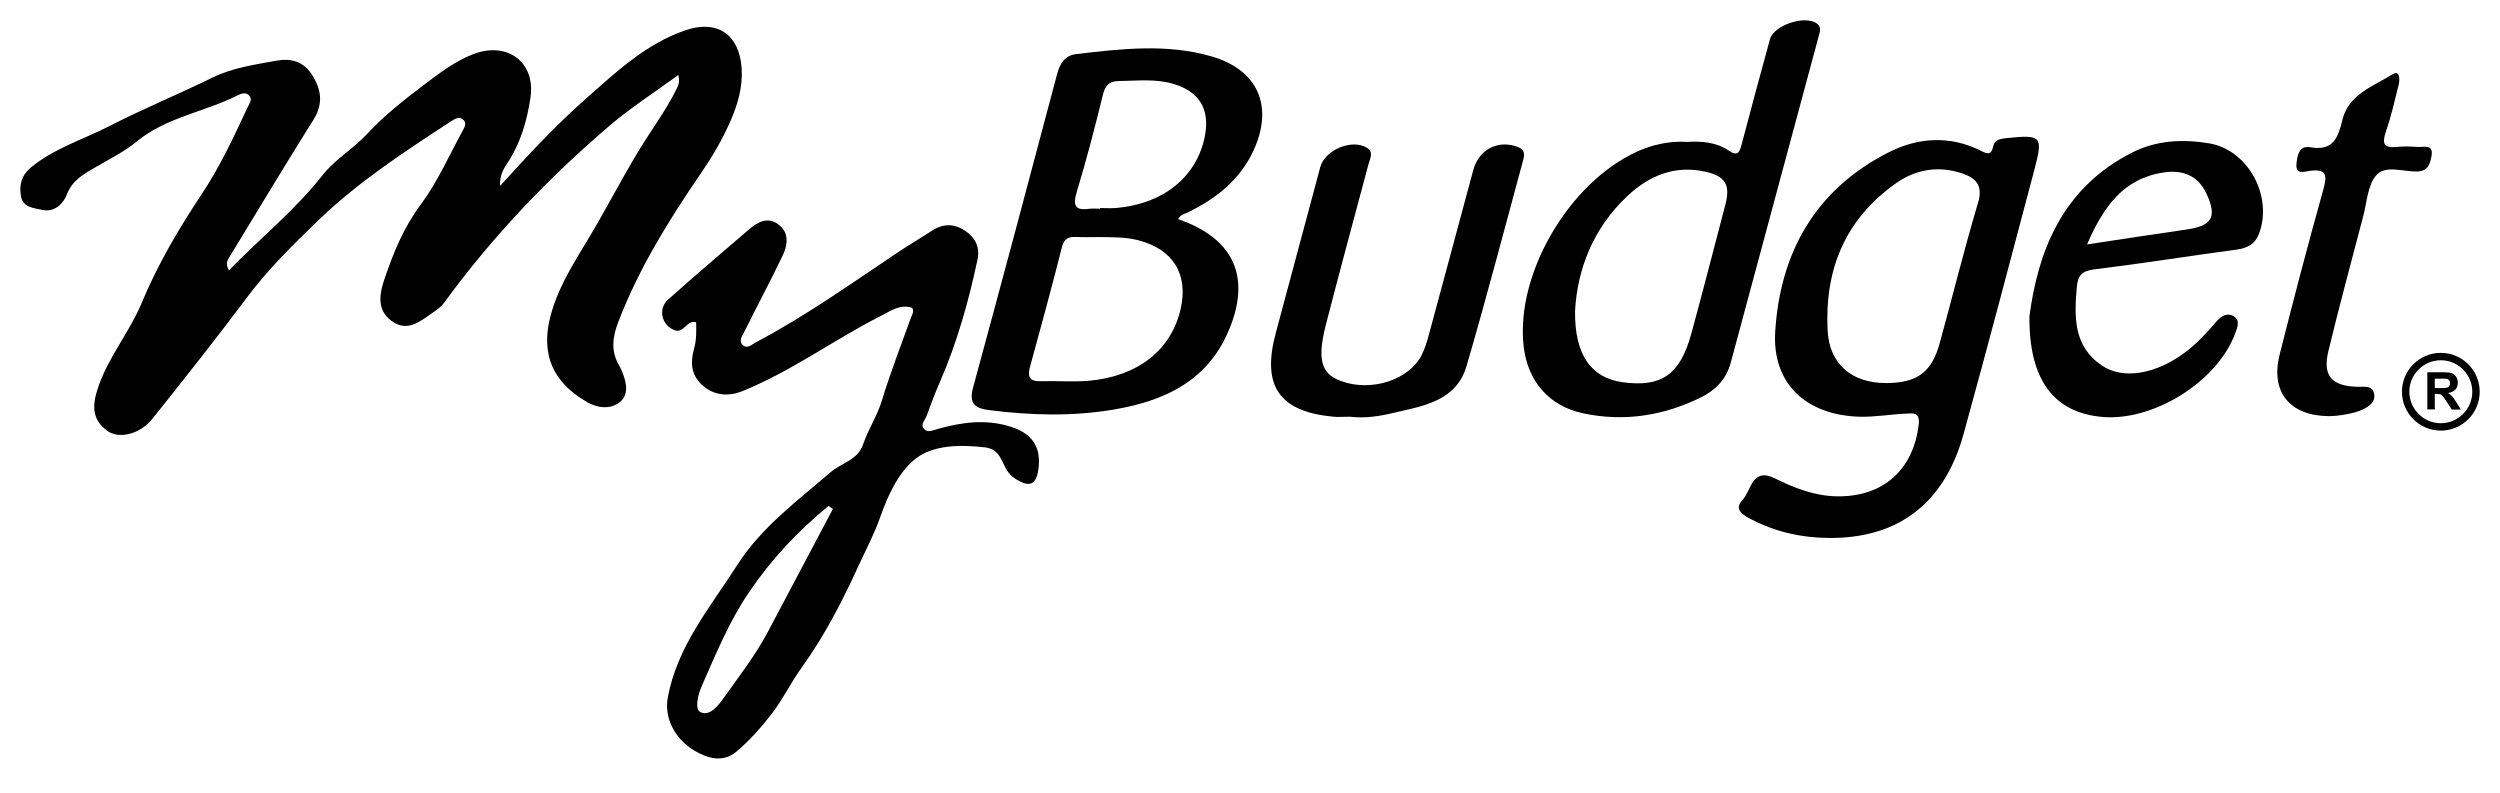 <?xml version="1.0" encoding="UTF-8"?> <svg xmlns="http://www.w3.org/2000/svg" width="123" height="39" viewBox="0 0 123 39" fill="none"><path d="M11.261 13.303C12.829 11.696 14.524 10.331 15.879 8.608C16.489 7.833 17.385 7.32 18.072 6.58C18.871 5.713 19.82 4.963 20.764 4.246C21.553 3.651 22.337 3.031 23.286 2.663C24.956 2.024 26.364 3.051 26.098 4.813C25.934 5.902 25.634 6.977 25.024 7.93C24.815 8.259 24.573 8.579 24.602 9.15C26.006 7.601 27.333 6.178 28.799 4.88C30.31 3.549 31.762 2.16 33.732 1.487C35.286 0.955 36.37 1.695 36.487 3.336C36.554 4.285 36.293 5.147 35.935 5.965C35.548 6.851 35.049 7.703 34.502 8.501C32.909 10.825 31.428 13.207 30.416 15.85C30.14 16.576 30.039 17.278 30.465 17.985C30.532 18.101 30.586 18.227 30.634 18.352C30.847 18.885 30.939 19.485 30.436 19.829C29.995 20.134 29.414 20.085 28.906 19.795C26.921 18.662 26.437 16.987 27.396 14.611C27.802 13.608 28.369 12.703 28.925 11.784C29.802 10.331 30.571 8.816 31.452 7.369C32.057 6.381 32.754 5.447 33.272 4.406C33.359 4.227 33.466 4.067 33.374 3.69C32.173 4.566 31.002 5.316 29.952 6.217C26.931 8.802 24.201 11.672 21.853 14.891C21.708 15.095 21.529 15.22 21.335 15.351C20.701 15.782 20.071 16.382 19.258 15.787C18.474 15.211 18.706 14.325 18.944 13.647C19.374 12.393 19.873 11.169 20.701 10.065C21.538 8.942 22.105 7.62 22.787 6.391C22.889 6.207 22.966 5.999 22.748 5.858C22.555 5.732 22.381 5.849 22.197 5.965C19.916 7.451 17.622 8.952 15.671 10.83C14.441 12.016 13.193 13.241 12.147 14.64C10.637 16.658 9.068 18.638 7.495 20.608C6.89 21.368 5.835 21.625 5.258 21.184C4.489 20.604 4.542 19.892 4.837 19.03C5.346 17.544 6.367 16.348 6.962 14.925C7.751 13.023 8.792 11.256 9.925 9.552C10.821 8.206 11.489 6.764 12.166 5.311C12.254 5.127 12.413 4.939 12.297 4.75C12.132 4.493 11.852 4.609 11.658 4.706C10.046 5.515 8.192 5.766 6.74 6.952C6.144 7.441 5.442 7.799 4.77 8.187C4.16 8.54 3.564 8.835 3.279 9.591C3.119 10.017 2.669 10.462 2.083 10.326C1.691 10.234 1.149 10.23 1.037 9.678C0.926 9.116 1.057 8.618 1.531 8.23C2.669 7.296 4.077 6.87 5.365 6.212C7.035 5.355 8.778 4.638 10.467 3.811C11.46 3.327 12.525 3.186 13.58 2.988C14.34 2.847 14.964 3.026 15.395 3.748C15.836 4.483 15.889 5.152 15.41 5.912C14.015 8.129 12.675 10.375 11.309 12.611C11.193 12.79 11.077 12.965 11.261 13.303Z" fill="black"></path><path d="M44.881 15.144C44.285 14.951 43.835 15.289 43.322 15.551C41.018 16.722 38.917 18.276 36.516 19.249C35.882 19.506 35.121 19.491 34.521 18.92C33.979 18.407 33.969 17.792 34.148 17.158C34.27 16.722 34.26 16.296 34.25 15.856C33.776 15.725 33.66 16.427 33.18 16.243C32.551 16.001 32.357 15.193 32.875 14.733C34.182 13.571 35.509 12.433 36.835 11.301C37.261 10.938 37.755 10.637 38.292 11.039C38.854 11.46 38.752 12.061 38.496 12.598C37.9 13.837 37.252 15.052 36.642 16.282C36.53 16.505 36.298 16.795 36.583 17.008C36.792 17.163 37.019 16.93 37.222 16.824C39.628 15.551 41.841 13.978 44.096 12.467C44.682 12.075 45.292 11.712 45.888 11.33C46.434 10.981 46.981 11.01 47.499 11.364C47.988 11.697 48.221 12.172 48.095 12.762C47.659 14.82 47.093 16.838 46.251 18.775C46.008 19.327 45.8 19.898 45.587 20.464C45.51 20.672 45.268 20.89 45.462 21.103C45.636 21.302 45.897 21.171 46.125 21.108C47.306 20.774 48.492 20.61 49.702 20.987C50.816 21.331 51.237 22.018 51.087 23.093C50.975 23.925 50.588 23.945 49.997 23.582C49.857 23.495 49.721 23.383 49.62 23.253C49.271 22.802 49.252 22.101 48.453 22.009C47.248 21.873 45.926 21.883 45.05 22.565C44.213 23.214 43.675 24.39 43.307 25.441C43.022 26.259 42.615 27.019 42.262 27.788C41.463 29.541 40.577 31.269 39.44 32.847C38.922 33.564 38.534 34.377 38.002 35.074C37.469 35.766 36.879 36.444 36.206 37.001C35.557 37.533 34.788 37.315 34.129 36.909C33.161 36.318 32.687 35.287 32.851 34.348C33.306 31.806 34.942 29.884 36.269 27.803C37.46 25.939 39.227 24.647 40.863 23.233C41.395 22.773 42.204 22.648 42.47 21.849C42.717 21.113 43.162 20.464 43.39 19.704C43.806 18.329 44.334 16.989 44.813 15.638C44.871 15.483 44.987 15.348 44.881 15.144ZM40.979 25.039C40.906 24.991 40.834 24.942 40.761 24.894C39.26 26.128 37.949 27.512 36.845 29.149C35.857 30.606 35.214 32.199 34.516 33.777C34.347 34.164 34.158 34.9 34.468 35.04C34.933 35.253 35.349 34.706 35.635 34.299C36.39 33.239 37.188 32.208 37.798 31.051C38.859 29.047 39.919 27.043 40.979 25.039Z" fill="black"></path><path d="M57.965 10.783C60.754 11.742 61.601 13.697 60.391 16.403C59.326 18.785 57.254 19.719 54.877 20.136C52.805 20.499 50.724 20.441 48.637 20.174C47.887 20.078 47.679 19.782 47.882 19.042C49.276 13.925 50.646 8.798 52.002 3.672C52.147 3.12 52.384 2.728 52.96 2.66C55.172 2.399 57.389 2.142 59.582 2.767C61.882 3.42 62.676 5.216 61.678 7.395C61.01 8.847 59.839 9.767 58.445 10.449C58.266 10.531 58.057 10.575 57.965 10.783ZM54.069 11.664C53.696 11.664 53.323 11.679 52.955 11.659C52.573 11.64 52.35 11.737 52.244 12.168C51.75 14.123 51.222 16.069 50.685 18.015C50.544 18.528 50.632 18.775 51.217 18.756C51.992 18.732 52.771 18.799 53.546 18.737C55.966 18.528 57.617 17.231 58.082 15.227C58.488 13.489 57.714 12.255 55.981 11.814C55.347 11.654 54.708 11.674 54.069 11.664ZM54.127 10.27C54.127 10.26 54.127 10.251 54.127 10.236C54.398 10.236 54.669 10.255 54.935 10.231C57.254 10.028 58.895 8.687 59.282 6.688C59.539 5.357 58.992 4.475 57.665 4.108C56.804 3.87 55.928 3.977 55.056 3.987C54.558 3.991 54.374 4.209 54.258 4.684C53.865 6.281 53.454 7.874 52.975 9.447C52.762 10.154 52.926 10.367 53.623 10.27C53.783 10.251 53.957 10.27 54.127 10.27Z" fill="black"></path><path d="M89.988 26.467C88.651 26.462 87.378 26.176 86.192 25.566C85.839 25.382 85.253 25.102 85.728 24.603C86.159 24.153 86.192 22.981 87.306 23.528C88.279 24.008 89.271 24.404 90.385 24.419C92.655 24.453 94.151 23.107 94.403 20.856C94.465 20.28 94.122 20.333 93.807 20.348C93.032 20.382 92.258 20.522 91.488 20.503C88.84 20.425 87.185 18.852 87.34 16.325C87.582 12.394 89.344 9.296 92.95 7.481C94.373 6.765 95.932 6.658 97.438 7.408C97.757 7.568 97.97 7.665 98.067 7.191C98.13 6.886 98.396 6.832 98.691 6.798C100.463 6.614 100.536 6.682 100.076 8.41C98.929 12.728 97.796 17.056 96.605 21.364C95.661 24.777 93.381 26.496 89.988 26.467ZM92.81 18.847C94.33 18.838 95.041 18.32 95.438 16.867C96.073 14.568 96.639 12.254 97.322 9.969C97.578 9.112 97.2 8.754 96.537 8.531C95.376 8.139 94.252 8.328 93.27 9.025C90.772 10.792 89.76 13.29 89.92 16.272C90.007 17.927 91.13 18.857 92.81 18.847Z" fill="black"></path><path d="M83.007 6.982C83.728 6.939 84.435 6.992 85.05 7.408C85.5 7.713 85.592 7.491 85.694 7.084C86.144 5.361 86.613 3.647 87.083 1.929C87.272 1.236 88.811 0.728 89.392 1.159C89.644 1.343 89.528 1.595 89.474 1.803C88.037 7.152 86.594 12.501 85.151 17.85C84.933 18.659 84.401 19.201 83.68 19.554C81.84 20.459 79.894 20.764 77.885 20.334C76.186 19.97 75.15 18.731 74.961 17.017C74.555 13.3 77.421 8.633 80.921 7.302C81.598 7.055 82.29 6.939 83.007 6.982ZM77.493 15.294C77.464 17.453 78.282 18.591 79.822 18.804C81.753 19.07 82.663 18.436 83.22 16.393C83.791 14.287 84.338 12.172 84.89 10.061C85.142 9.093 84.89 8.662 83.888 8.444C82.411 8.12 81.158 8.628 80.093 9.621C78.374 11.223 77.605 13.251 77.493 15.294Z" fill="black"></path><path d="M66.413 20.502C66.141 20.502 65.87 20.526 65.604 20.502C62.942 20.255 62.07 18.997 62.763 16.402C63.494 13.677 64.225 10.951 64.956 8.226C65.183 7.379 66.5 6.822 67.24 7.263C67.603 7.48 67.405 7.795 67.332 8.071C66.63 10.704 65.914 13.328 65.236 15.966C64.796 17.685 64.999 18.382 65.957 18.74C67.429 19.297 69.312 18.711 69.942 17.477C70.106 17.152 70.213 16.794 70.309 16.436C71.04 13.745 71.762 11.048 72.488 8.357C72.764 7.335 73.732 6.856 74.695 7.238C75.053 7.384 75.005 7.645 74.933 7.902C74.017 11.271 73.136 14.655 72.154 18.009C71.641 19.757 69.99 19.975 68.523 20.323C67.846 20.483 67.129 20.59 66.413 20.502Z" fill="black"></path><path d="M99.849 15.546C100.26 12.486 101.383 9.277 104.922 7.495C106.118 6.895 107.4 6.842 108.678 7.05C110.615 7.369 111.844 9.669 111.138 11.513C110.949 12.007 110.571 12.21 110.053 12.278C107.72 12.593 105.392 12.965 103.049 13.251C102.458 13.324 102.235 13.527 102.182 14.093C102.051 15.575 101.998 17.032 103.421 17.99C104.481 18.702 106.108 18.397 107.541 17.312C108.107 16.882 108.582 16.359 109.046 15.822C109.288 15.536 109.603 15.357 109.927 15.579C110.228 15.788 110.068 16.141 109.966 16.417C109.085 18.779 105.948 20.74 103.421 20.512C101.088 20.304 99.815 18.736 99.849 15.546ZM102.681 12.026C104.419 11.765 106.001 11.518 107.589 11.29C108.838 11.111 109.09 10.671 108.557 9.524C108.141 8.633 107.381 8.347 106.471 8.483C104.462 8.773 103.484 10.187 102.681 12.026Z" fill="black"></path><path d="M114.569 20.474C112.657 20.459 111.694 19.283 112.159 17.439C112.841 14.737 113.548 12.041 114.298 9.359C114.497 8.643 114.502 8.284 113.616 8.41C113.383 8.444 112.933 8.609 112.986 8.062C113.025 7.655 113.112 7.152 113.654 7.244C114.797 7.442 115.029 6.789 115.252 5.879C115.557 4.639 116.777 4.242 117.716 3.652C118.06 3.434 118.084 3.904 118.016 4.16C117.822 4.944 117.643 5.733 117.382 6.493C117.178 7.089 117.309 7.297 117.934 7.229C118.268 7.195 118.607 7.205 118.945 7.229C119.241 7.249 119.73 7.079 119.633 7.65C119.57 8.018 119.492 8.43 118.902 8.439C118.219 8.449 117.353 8.101 116.903 8.633C116.486 9.127 116.452 9.945 116.273 10.627C115.692 12.835 115.097 15.042 114.56 17.259C114.259 18.489 114.715 19.002 115.997 19.031C116.327 19.041 116.738 18.939 116.811 19.404C116.874 19.791 116.559 19.994 116.244 20.149C115.905 20.319 115.092 20.479 114.569 20.474Z" fill="black"></path><path d="M120.088 21.186C119.033 21.186 118.176 20.329 118.176 19.273C118.176 18.218 119.033 17.361 120.088 17.361C121.144 17.361 122.001 18.218 122.001 19.273C122.001 20.329 121.144 21.186 120.088 21.186ZM120.088 17.724C119.236 17.724 118.539 18.422 118.539 19.273C118.539 20.125 119.236 20.823 120.088 20.823C120.94 20.823 121.637 20.125 121.637 19.273C121.637 18.422 120.94 17.724 120.088 17.724Z" fill="black"></path><path d="M119.424 20.149V18.314H120.204C120.397 18.314 120.543 18.329 120.63 18.363C120.717 18.397 120.789 18.455 120.843 18.537C120.896 18.619 120.925 18.716 120.925 18.828C120.925 18.963 120.886 19.079 120.804 19.166C120.722 19.258 120.601 19.312 120.441 19.336C120.523 19.384 120.586 19.433 120.639 19.491C120.693 19.549 120.76 19.646 120.852 19.791L121.075 20.149H120.63L120.363 19.747C120.267 19.607 120.204 19.515 120.17 19.476C120.136 19.438 120.097 19.413 120.058 19.399C120.02 19.384 119.957 19.379 119.87 19.379H119.792V20.144H119.424V20.149ZM119.792 19.094H120.068C120.247 19.094 120.359 19.084 120.402 19.07C120.446 19.055 120.48 19.031 120.504 18.992C120.528 18.953 120.543 18.91 120.543 18.857C120.543 18.794 120.528 18.745 120.494 18.707C120.46 18.668 120.417 18.644 120.354 18.634C120.325 18.629 120.233 18.629 120.083 18.629H119.792V19.094Z" fill="black"></path></svg> 